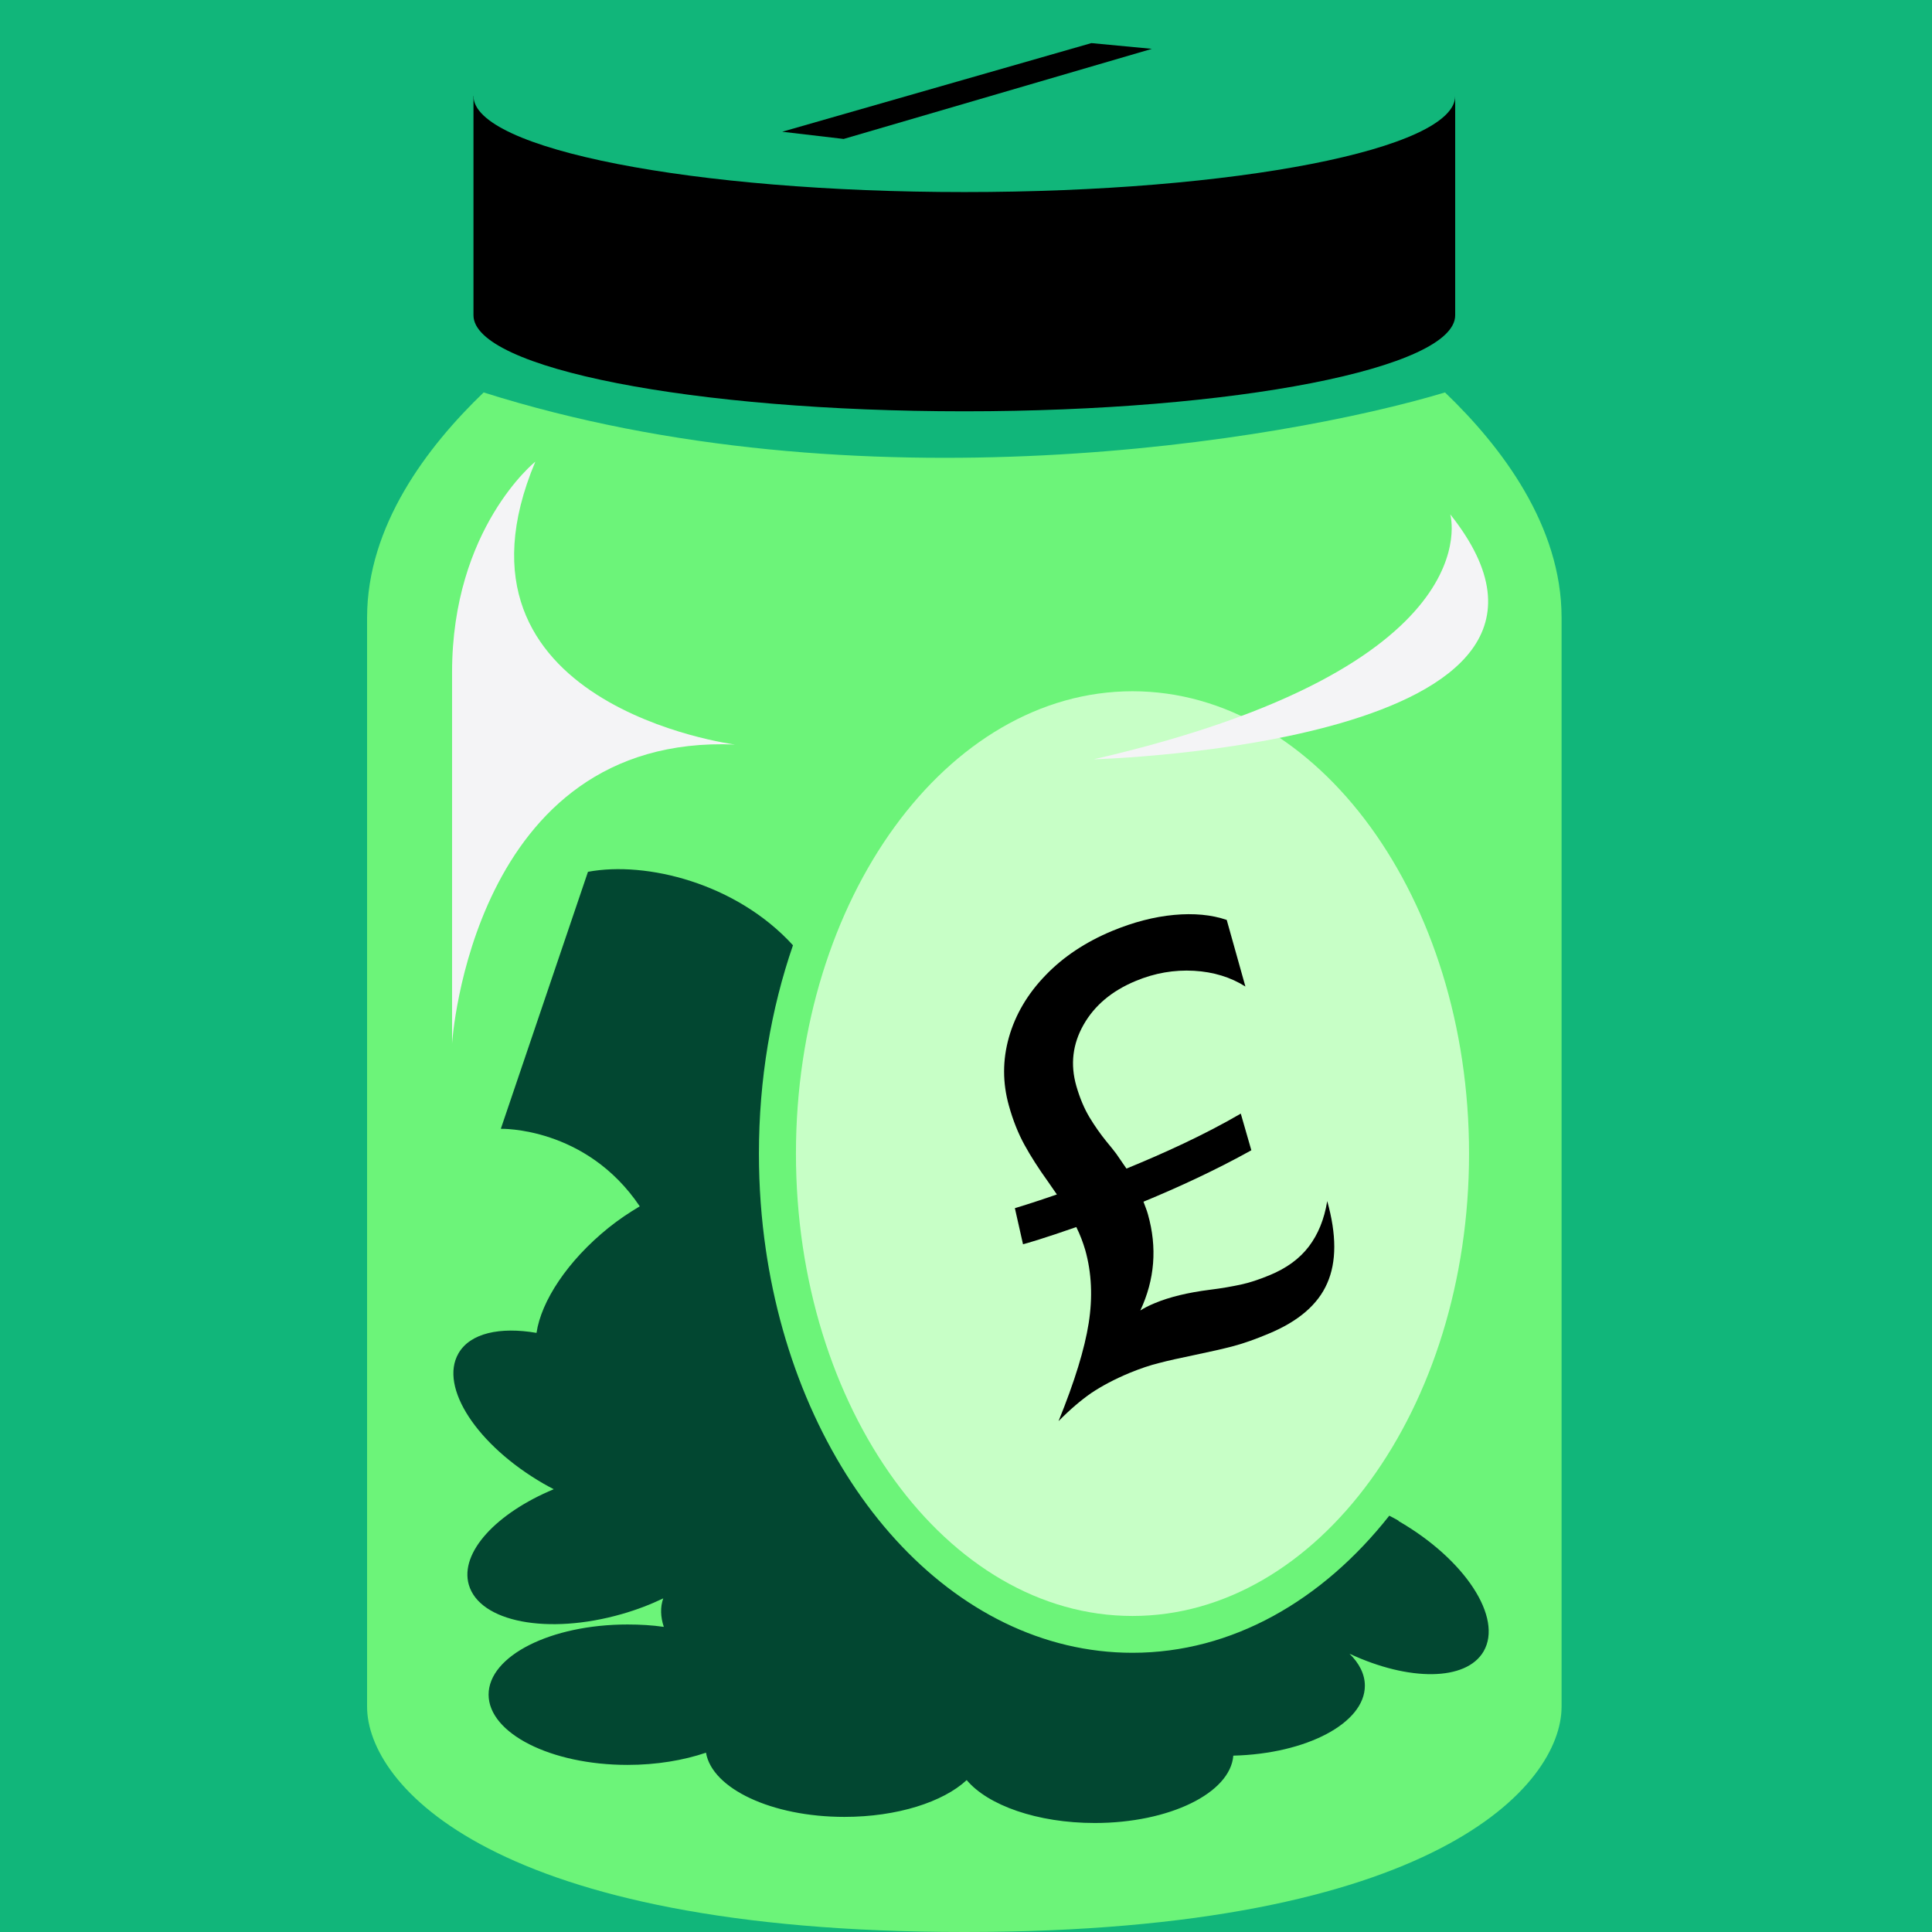 <svg viewBox="0 0 100 100" fill="none" xmlns="http://www.w3.org/2000/svg">
<rect  width="100" height="100" style= "fill:#11B67A !important"/>
<path d="M24.507 4.971V16.319C24.507 19.067 35.884 21.289 49.913 21.289C63.943 21.289 75.32 19.058 75.32 16.319V4.971H24.507Z" style= "fill:black !important"/>
<path d="M49.913 9.941C63.945 9.941 75.32 7.716 75.32 4.971C75.32 2.226 63.945 0 49.913 0C35.882 0 24.507 2.226 24.507 4.971C24.507 7.716 35.882 9.941 49.913 9.941Z" style= "fill:#11B67A !important"/>
<path d="M40.487 6.819L56.49 2.231L59.622 2.528L43.667 7.192L40.487 6.819Z" style= "fill:black !important"/>
<path d="M19 31.968C19 27.218 22.103 23.128 25.033 20.313C44.416 26.442 66.283 22.867 74.793 20.313C77.724 23.119 80.827 27.218 80.827 31.968V88.336C80.827 92.367 74.362 100 49.913 100C25.464 100 19 92.367 19 88.336V31.968Z" style= "fill:#6CF479 !important"/>
<path d="M72.388 78.71C72.225 78.614 72.072 78.538 71.909 78.452C68.442 82.847 63.769 85.548 58.617 85.548C49.318 85.548 41.561 76.785 39.703 65.102C39.684 64.977 39.665 64.853 39.645 64.719C39.406 63.1 39.282 61.424 39.282 59.71C39.282 55.86 39.913 52.212 41.044 48.927C38.113 45.709 33.44 44.56 30.433 45.125L25.922 58.427C25.922 58.427 30.327 58.302 33.114 62.439C32.568 62.765 32.032 63.119 31.496 63.55C29.37 65.265 28.01 67.352 27.77 68.99C25.884 68.664 24.332 68.999 23.729 70.053C22.724 71.796 24.696 74.812 28.134 76.795C28.307 76.9 28.489 76.986 28.661 77.082C25.692 78.317 23.787 80.357 24.265 82.024C24.821 83.958 28.355 84.638 32.176 83.546C32.951 83.326 33.669 83.048 34.33 82.732C34.167 83.192 34.187 83.69 34.359 84.207C33.765 84.121 33.133 84.083 32.482 84.083C28.508 84.083 25.29 85.711 25.29 87.712C25.29 89.714 28.508 91.351 32.482 91.351C33.986 91.351 35.384 91.112 36.542 90.719C36.859 92.577 39.942 94.042 43.706 94.042C46.445 94.042 48.82 93.267 50.036 92.137C51.128 93.439 53.685 94.358 56.663 94.358C60.532 94.358 63.683 92.807 63.836 90.872C67.628 90.777 70.645 89.187 70.645 87.252C70.645 86.659 70.358 86.094 69.85 85.596C72.924 87.032 75.893 87.023 76.793 85.471C77.799 83.728 75.826 80.712 72.388 78.729V78.71Z" style= "fill:#024731 !important"/>
<path d="M58.618 35.779C49.013 35.779 41.198 46.514 41.198 59.711C41.198 72.907 49.013 83.642 58.618 83.642C68.224 83.642 76.038 72.907 76.038 59.711C76.038 46.514 68.224 35.779 58.618 35.779Z" style= "fill:#C7FFC6 !important"/>
<path d="M27.709 23.894C27.709 23.894 23.399 27.341 23.399 34.802V54.012C23.399 54.012 24.405 37.962 38.042 38.537C38.042 38.537 22.403 36.525 27.709 23.894Z" style= "fill:#F4F4F6 !important"/>
<path d="M75.065 26.623C75.065 26.623 77.363 34.514 56.611 39.302C56.611 39.302 84.536 38.536 75.065 26.623Z" style= "fill:#F4F4F6 !important"/>
<path d="M68.695 62.181C68.542 63.11 68.226 63.885 67.747 64.517C67.268 65.149 66.588 65.647 65.698 66.011C65.161 66.232 64.673 66.394 64.223 66.49C63.773 66.586 63.246 66.682 62.624 66.758C61.484 66.902 60.536 67.132 59.779 67.448C59.454 67.582 59.195 67.716 59.023 67.831C59.77 66.232 59.904 64.575 59.416 62.851C59.358 62.631 59.262 62.42 59.186 62.2C60.977 61.462 62.93 60.562 64.769 59.538L64.223 57.641C62.317 58.752 60.201 59.71 58.305 60.486L57.778 59.719C57.701 59.614 57.529 59.394 57.242 59.049C56.964 58.704 56.677 58.302 56.399 57.843C56.121 57.383 55.891 56.837 55.709 56.205C55.393 55.094 55.518 54.041 56.083 53.045C56.648 52.049 57.538 51.292 58.783 50.775C59.77 50.363 60.775 50.191 61.8 50.248C62.815 50.306 63.706 50.583 64.462 51.062L63.495 47.615C62.71 47.346 61.791 47.26 60.766 47.356C59.731 47.452 58.669 47.73 57.577 48.18C56.198 48.754 55.039 49.52 54.12 50.478C53.191 51.436 52.559 52.508 52.223 53.686C51.888 54.864 51.888 56.052 52.223 57.239C52.434 57.996 52.702 58.666 53.028 59.26C53.353 59.853 53.765 60.495 54.254 61.175L54.704 61.826C53.401 62.276 52.559 62.526 52.53 62.535L52.951 64.402C53.057 64.383 54.129 64.067 55.709 63.512C55.91 63.914 56.054 64.307 56.169 64.69C56.504 65.877 56.562 67.141 56.351 68.482C56.14 69.823 55.623 71.508 54.79 73.558C55.384 72.954 55.949 72.476 56.485 72.102C57.031 71.738 57.692 71.384 58.477 71.058C59.013 70.838 59.521 70.666 59.99 70.551C60.459 70.426 61.072 70.292 61.81 70.139C62.633 69.966 63.323 69.813 63.859 69.67C64.395 69.526 64.989 69.315 65.65 69.037C67.201 68.396 68.216 67.525 68.695 66.423C69.184 65.322 69.184 63.904 68.695 62.161V62.181Z" style= "fill:black !important"/>
</svg>
